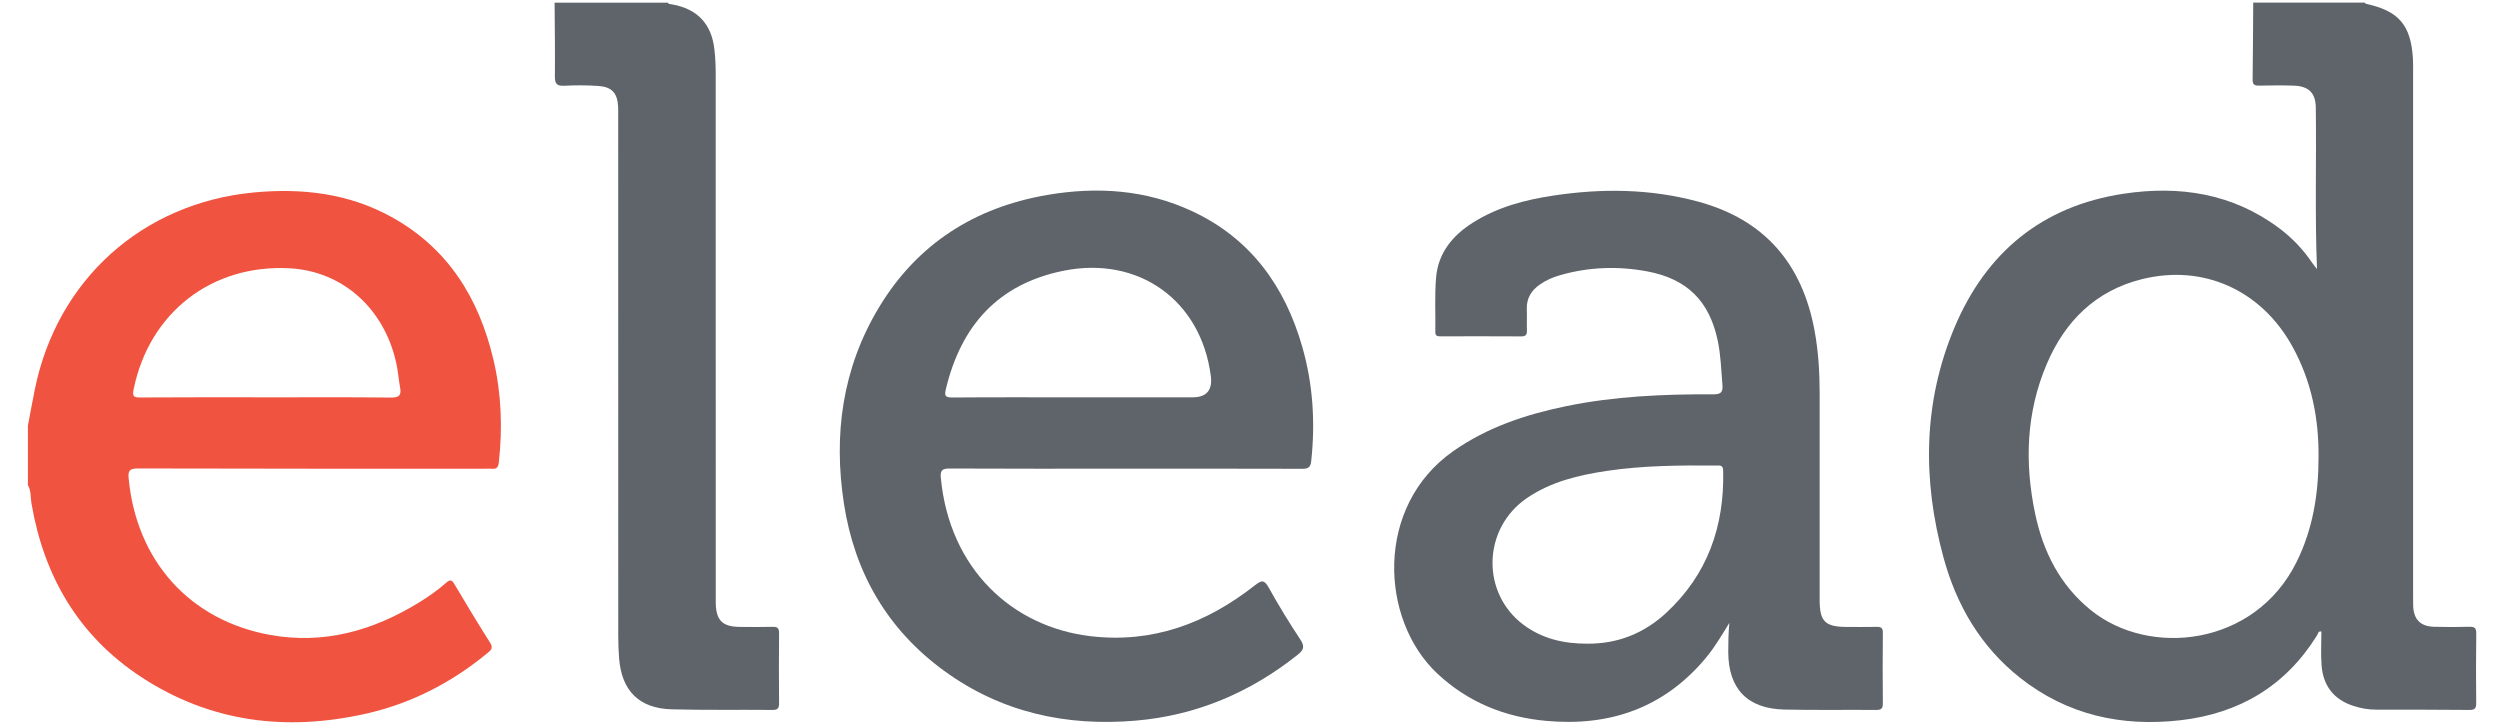 <svg width="158" height="46" viewBox="0 0 79 23" fill="none" xmlns="http://www.w3.org/2000/svg"><path d="M74.724 0.083C74.737 0.096 74.748 0.117 74.764 0.12C75.797 0.343 76.182 0.788 76.248 1.843C76.258 1.994 76.254 2.145 76.254 2.296C76.254 7.812 76.254 13.328 76.254 18.844C76.254 18.948 76.253 19.052 76.257 19.155C76.274 19.576 76.489 19.795 76.915 19.806C77.284 19.816 77.654 19.817 78.022 19.806C78.188 19.802 78.253 19.836 78.25 20.021C78.239 20.748 78.241 21.475 78.248 22.202C78.25 22.363 78.225 22.436 78.036 22.434C77.052 22.423 76.068 22.427 75.083 22.425C74.835 22.425 74.594 22.381 74.359 22.304C73.742 22.102 73.412 21.664 73.362 21.03C73.334 20.674 73.356 20.315 73.356 19.957C73.252 19.934 73.251 20.025 73.222 20.072C72.227 21.677 70.765 22.544 68.909 22.759C67.049 22.973 65.329 22.597 63.837 21.421C62.59 20.436 61.825 19.126 61.414 17.615C60.745 15.16 60.767 12.716 61.763 10.347C62.759 7.977 64.533 6.51 67.104 6.122C68.872 5.855 70.558 6.11 72.033 7.219C72.437 7.522 72.781 7.885 73.064 8.304C73.103 8.362 73.149 8.415 73.217 8.502C73.148 6.768 73.202 5.082 73.179 3.396C73.173 2.938 72.956 2.725 72.492 2.707C72.123 2.693 71.754 2.699 71.385 2.706C71.245 2.708 71.181 2.675 71.183 2.519C71.194 1.707 71.196 0.895 71.202 0.083C72.376 0.083 73.55 0.083 74.723 0.083L74.724 0.083ZM73.266 14.463C73.279 13.224 73.043 12.041 72.439 10.948C71.458 9.169 69.628 8.341 67.692 8.82C66.222 9.184 65.254 10.147 64.676 11.507C64.027 13.034 63.973 14.623 64.31 16.23C64.563 17.436 65.095 18.492 66.074 19.283C67.919 20.774 71.251 20.429 72.573 17.756C73.088 16.716 73.264 15.609 73.266 14.463V14.463Z" fill="#5E646A" /><path d="M0.88 13.461C0.953 13.077 1.022 12.692 1.1 12.308C1.804 8.837 4.503 6.415 8.021 6.082C9.544 5.938 11.012 6.108 12.367 6.854C14.157 7.84 15.136 9.424 15.593 11.366C15.845 12.434 15.883 13.514 15.764 14.603C15.748 14.758 15.698 14.828 15.54 14.812C15.475 14.805 15.408 14.811 15.342 14.811C11.678 14.811 8.015 14.814 4.351 14.803C4.077 14.803 4.044 14.893 4.066 15.125C4.313 17.723 5.997 19.608 8.544 20.065C10.236 20.369 11.787 19.93 13.23 19.045C13.537 18.857 13.832 18.651 14.102 18.413C14.216 18.313 14.274 18.315 14.355 18.452C14.726 19.076 15.101 19.7 15.49 20.314C15.606 20.498 15.49 20.566 15.382 20.655C14.253 21.581 12.982 22.234 11.557 22.554C9.039 23.12 6.638 22.824 4.457 21.39C2.481 20.092 1.386 18.209 0.993 15.9C0.961 15.71 0.987 15.507 0.882 15.33V13.46L0.88 13.461ZM8.409 12.556C9.725 12.556 11.04 12.547 12.355 12.563C12.62 12.566 12.687 12.486 12.643 12.245C12.595 11.986 12.578 11.721 12.52 11.464C12.135 9.734 10.815 8.568 9.154 8.478C6.692 8.345 4.72 9.877 4.224 12.296C4.18 12.51 4.207 12.563 4.434 12.56C5.759 12.55 7.084 12.555 8.409 12.555V12.556Z" fill="#F05340" /><path d="M21.102 0.083C21.128 0.136 21.179 0.128 21.224 0.136C22.026 0.274 22.482 0.746 22.574 1.55C22.602 1.793 22.616 2.039 22.616 2.284C22.618 7.763 22.618 13.242 22.618 18.721C22.618 18.834 22.616 18.948 22.618 19.061C22.63 19.607 22.831 19.806 23.382 19.81C23.723 19.812 24.064 19.817 24.405 19.808C24.558 19.803 24.621 19.84 24.619 20.009C24.611 20.746 24.612 21.482 24.619 22.219C24.62 22.375 24.58 22.435 24.414 22.434C23.353 22.424 22.293 22.443 21.233 22.415C20.195 22.388 19.641 21.83 19.563 20.794C19.546 20.569 19.537 20.342 19.537 20.116C19.535 14.637 19.535 9.157 19.535 3.679C19.535 3.575 19.538 3.471 19.532 3.367C19.509 2.939 19.337 2.746 18.906 2.716C18.547 2.692 18.186 2.691 17.828 2.71C17.584 2.722 17.531 2.636 17.534 2.407C17.543 1.633 17.529 0.858 17.525 0.084H21.103L21.102 0.083Z" fill="#5E646A" /><path d="M54.65 19.679C54.41 20.069 54.184 20.458 53.893 20.804C52.575 22.373 50.867 22.963 48.862 22.78C47.555 22.661 46.393 22.195 45.42 21.285C43.606 19.587 43.433 15.999 45.927 14.253C47.002 13.501 48.211 13.099 49.479 12.837C51.016 12.52 52.574 12.453 54.137 12.461C54.373 12.462 54.451 12.399 54.429 12.163C54.388 11.693 54.378 11.222 54.279 10.757C54.014 9.511 53.311 8.812 52.054 8.576C51.129 8.404 50.21 8.434 49.302 8.695C49.074 8.76 48.858 8.852 48.662 8.989C48.386 9.18 48.233 9.432 48.247 9.777C48.256 9.994 48.243 10.211 48.251 10.429C48.256 10.566 48.227 10.632 48.067 10.63C47.225 10.624 46.382 10.627 45.54 10.628C45.44 10.628 45.354 10.633 45.356 10.488C45.366 9.912 45.331 9.333 45.381 8.761C45.449 7.991 45.901 7.442 46.539 7.038C47.321 6.542 48.195 6.314 49.098 6.178C50.629 5.949 52.153 5.964 53.656 6.37C55.759 6.937 56.949 8.332 57.339 10.442C57.46 11.094 57.5 11.753 57.501 12.415C57.502 14.597 57.501 16.779 57.501 18.96C57.501 19.64 57.674 19.81 58.361 19.811C58.673 19.811 58.986 19.816 59.298 19.809C59.438 19.805 59.5 19.837 59.498 19.994C59.491 20.74 59.49 21.487 59.498 22.233C59.5 22.405 59.431 22.435 59.28 22.434C58.315 22.427 57.35 22.444 56.385 22.422C55.215 22.395 54.615 21.763 54.613 20.601C54.613 20.296 54.618 19.991 54.648 19.68L54.65 19.679ZM50.15 20.34C51.114 20.35 51.951 20.015 52.649 19.369C53.959 18.157 54.495 16.628 54.452 14.87C54.448 14.684 54.34 14.712 54.228 14.711C53.075 14.702 51.921 14.71 50.777 14.88C49.884 15.014 49.012 15.22 48.252 15.738C46.845 16.698 46.793 18.741 48.149 19.748C48.742 20.189 49.423 20.341 50.15 20.34Z" fill="#5E646A" /><path d="M35.552 14.81C33.706 14.81 31.86 14.815 30.014 14.805C29.779 14.804 29.707 14.856 29.73 15.1C30.003 17.983 31.991 19.811 34.459 20.103C36.426 20.336 38.129 19.695 39.65 18.499C39.867 18.329 39.95 18.314 40.094 18.572C40.405 19.133 40.741 19.681 41.095 20.216C41.242 20.439 41.188 20.547 41.003 20.693C39.499 21.889 37.801 22.61 35.88 22.773C33.684 22.959 31.64 22.511 29.84 21.202C28.046 19.897 27.01 18.109 26.671 15.933C26.33 13.74 26.616 11.635 27.778 9.709C28.988 7.704 30.803 6.553 33.096 6.16C34.666 5.891 36.214 5.992 37.677 6.676C39.521 7.539 40.601 9.041 41.151 10.956C41.491 12.141 41.567 13.35 41.434 14.575C41.412 14.778 41.328 14.814 41.147 14.814C39.282 14.808 37.417 14.81 35.552 14.81ZM34.073 12.556H37.68C38.125 12.556 38.319 12.332 38.262 11.885C37.955 9.491 35.981 8.077 33.606 8.556C31.536 8.975 30.37 10.292 29.89 12.293C29.838 12.511 29.869 12.562 30.098 12.561C31.423 12.55 32.748 12.556 34.073 12.556Z" fill="#5E646A" /></svg>